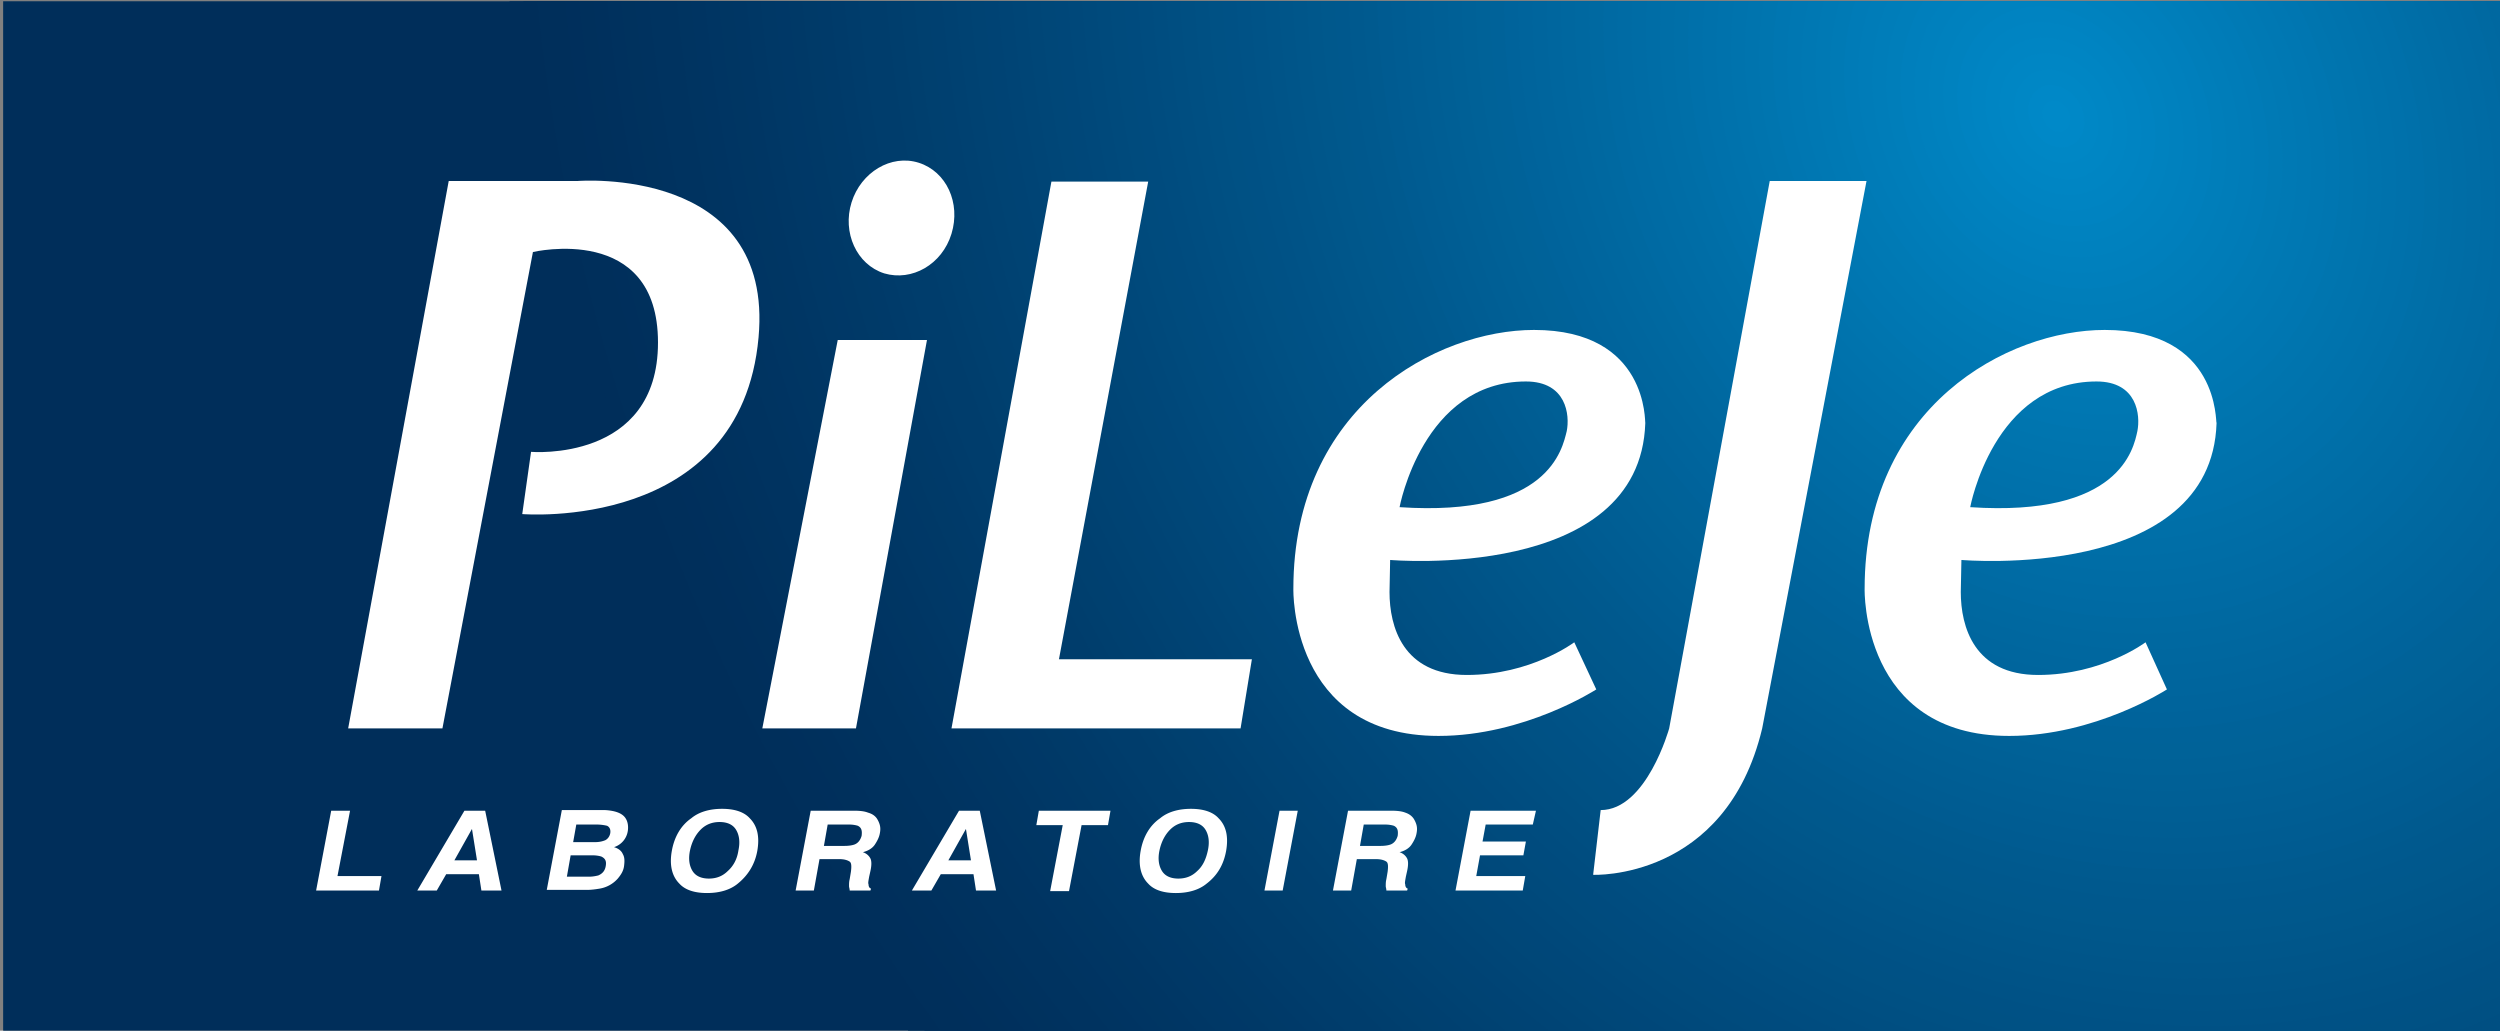 <svg xmlns="http://www.w3.org/2000/svg" xmlns:xlink="http://www.w3.org/1999/xlink" viewBox="0 0 397.8 164"><rect x="0" y="0" width="397.8" height="164" fill="#808080" stroke="none"/><defs><path id="a" d="M.5.2h397.4V164H.5z"/></defs><clipPath id="b"><use xlink:href="#a" overflow="visible"/></clipPath><g clip-path="url(#b)"><defs><path id="c" transform="rotate(-30.3 199.2 82)" d="M-13.7-88.9h425.8V253H-13.7z"/></defs><clipPath id="d"><use xlink:href="#c" overflow="visible"/></clipPath><path clip-path="url(#d)" fill="#002e5a" d="M-70.9-172.9h540.1v510H-70.9z"/><path d="M126.3 135.9C206.4 273 361.2 331.6 472.2 266.8h-1.9v-434.1h5.6c-3.2-3.3-6.5-6.5-9.9-9.7v3.1H121.9v-.4c-2.3 3.2-4.4 6.4-6.5 9.8-16.7 26.6-27.8 57.4-32.8 90.5-10.1 66.1 3.6 141.3 43.7 209.9z" clip-path="url(#d)" fill="#002e5a"/><path d="M128.1 134.8c79.4 135.9 232.8 193.9 342.8 129.7h-.6v-430.2h4.3c-3.2-3.3-6.5-6.5-9.8-9.6v1.3H127.2v-3.3c-1.2 1.5-2.3 3.1-3.4 4.7-2.2 3.2-4.4 6.4-6.5 9.7-16.5 26.4-27.5 56.9-32.5 89.7-10 65.6 3.6 140.1 43.3 208z" clip-path="url(#d)" fill="#002e5a"/><path d="M129.9 133.8C208.5 268.4 360.6 326 469.5 262.3c1.7-1 3.4-2 5-3.1h-4.3V-164h2.9c-3.2-3.3-6.4-6.4-9.7-9.5-1.6-1.5-3.3-3.1-5-4.6v4.1h-326v-6.1c-4.8 6-9.2 12.3-13.3 18.8-16.3 26.2-27.1 56.5-32.1 89-9.9 64.9 3.6 138.8 42.9 206.1z" clip-path="url(#d)" fill="#002f5b"/><path d="M131.8 132.7C209.7 266.1 360.3 323.1 468.2 260c1.7-1 3.4-2 5-3h-3v-419.3h1.6c-6.3-6.4-12.8-12.6-19.5-18.3v6.7h-318v-4.2c-4.7 5.9-9.2 12.1-13.2 18.6-16.2 25.9-27 55.9-31.9 88C79.4-7.1 92.8 66 131.8 132.7z" clip-path="url(#d)" fill="#002f5b"/><path d="M133.6 131.6C210.8 263.7 360 320.2 466.9 257.8c3.3-2 6.6-4 9.8-6.1h-6.4v-412.2h.2c-6.3-6.4-12.7-12.5-19.3-18.2v4.8h-315v-2.4c-4.7 5.9-9.1 12-13.1 18.4-16.1 25.6-26.7 55.3-31.6 87.2C81.7-6.9 95 65.6 133.6 131.6z" clip-path="url(#d)" fill="#002f5c"/><path d="M135.4 130.6c76.4 130.9 224.3 186.8 330.2 125 3.3-1.9 6.5-4 9.7-6.1h-5V-154h3.5c-1.5-1.6-3.1-3.2-4.6-4.8-6.2-6.3-12.6-12.3-19.2-18v3H138v-.5c-4.7 5.8-9 11.9-13 18.3-15.9 25.4-26.5 54.8-31.3 86.4C84-6.7 97.2 65.1 135.4 130.6z" clip-path="url(#d)" fill="#00305c"/><path d="M137.2 129.5c75.7 129.6 222.1 185 327 123.8 3.3-1.9 6.5-3.9 9.6-6h-3.6v-394.8h6.6c-3-3.3-6-6.5-9.1-9.6-6.1-6.3-12.5-12.2-19-17.8v1.1H143.3v-3c-1.2 1.4-2.4 2.8-3.5 4.3-4.6 5.8-8.9 11.8-12.8 18.1-15.8 25.2-26.2 54.3-31 85.6-9.6 62.4 3.4 133.5 41.2 198.3z" clip-path="url(#d)" fill="#00305d"/><path d="M139.1 128.4c75 128.4 220 183.3 323.9 122.6 3.2-1.9 6.4-3.9 9.5-6h-2.2v-391h5.2c-2.9-3.3-5.9-6.4-9-9.5-6.1-6.2-12.4-12.1-18.8-17.7-1.6-1.4-3.2-2.8-4.9-4.1v3.4H148.7v-5.2c-2.4 2.7-4.8 5.5-7.1 8.3-4.6 5.7-8.8 11.7-12.7 17.9-15.6 24.9-26 53.8-30.7 84.7-9.5 62 3.4 132.4 40.9 196.6z" clip-path="url(#d)" fill="#00315e"/><path d="M140.9 127.4c74.3 127.1 217.9 181.5 320.7 121.4 3.2-1.9 6.4-3.8 9.4-5.9h-.8v-387.2h3.7a305.86 305.86 0 0 0-27.5-27c-3.2-2.8-6.4-5.4-9.7-8v5.4H150.4v-3.3c-2.4 2.7-4.8 5.4-7 8.3-4.5 5.6-8.7 11.6-12.6 17.7-15.5 24.7-25.7 53.2-30.4 83.9-9.4 61.4 3.4 131.1 40.5 194.7z" clip-path="url(#d)" fill="#00325e"/><path d="M142.7 126.3C216.3 252.2 358.4 306 460.3 246.5c3.2-1.9 6.3-3.8 9.3-5.8 1.5-1 3-2.1 4.5-3.1h-3.8v-380.3h2.3a297.28 297.28 0 0 0-27.2-26.7c-3.2-2.7-6.4-5.4-9.6-7.9v3.5H152.1v-1.4c-2.4 2.7-4.7 5.4-7 8.2-4.5 5.6-8.6 11.5-12.5 17.6-15.3 24.4-25.5 52.7-30.1 83.1-9.2 60.6 3.5 129.6 40.2 192.6z" clip-path="url(#d)" fill="#00325f"/><path d="M144.5 125.2c72.8 124.6 213.6 177.9 314.5 119 6.3-3.7 12.3-7.7 18-12.1h-6.7v-373.3h.8c-2.9-3.2-5.8-6.3-8.7-9.3-5.9-6-12-11.7-18.3-17.1-3.1-2.7-6.3-5.3-9.5-7.9v1.5H157.5v-3.3l-3.6 3.9c-2.4 2.6-4.7 5.3-6.9 8.1-4.4 5.5-8.6 11.3-12.3 17.4-15.2 24.2-25.2 52.2-29.8 82.3-9.3 60.1 3.2 128.5 39.6 190.8z" clip-path="url(#d)" fill="#003360"/><path d="M146.4 124.2c72 123.4 211.4 176.1 311.3 117.8a154 154 0 0 0 17.8-12h-5.2v-364.8h3.6l-4.2-4.8a289.13 289.13 0 0 0-26.7-26.2c-6.2-5.3-12.5-10.4-19-15.1v6.9H162.9v-5.1c-10 9.9-18.8 20.9-26.3 32.8-15 23.9-25 51.7-29.5 81.5-9.2 59.6 3.2 127.3 39.3 189z" clip-path="url(#d)" fill="#003360"/><path d="M148.2 123.1c71.3 122.1 209.3 174.4 308.2 116.6 6.2-3.6 12.1-7.6 17.6-11.8h-3.7v-356.3h6.2a298.2 298.2 0 0 0-34.7-35.4c-6.1-5.3-12.4-10.3-18.8-14.9v4.9H164.5v-3.1a186 186 0 0 0-26.1 32.5c-14.9 23.7-24.7 51.2-29.2 80.6-8.9 58.8 3.3 125.8 39 186.9z" clip-path="url(#d)" fill="#003461"/><path d="M150 122c70.6 120.9 207.2 172.6 305 115.4 6.1-3.6 11.9-7.5 17.5-11.7h-2.2V-127h4.7a300.18 300.18 0 0 0-34.3-35.1c-6.1-5.2-12.3-10.2-18.6-14.8v2.9H166.2v-1.1c-9.8 9.7-18.4 20.5-25.8 32.2-14.7 23.5-24.4 50.6-28.9 79.8C102.6-4.7 114.7 61.6 150 122z" clip-path="url(#d)" fill="#003462"/><path d="M151.8 121c69.9 119.7 205 170.8 301.9 114.2 6.1-3.5 11.8-7.4 17.3-11.6h-.7v-349.1h3.2c-10.6-12.7-22-24.3-34-34.7-6-5.2-12.2-10.1-18.4-14.6v.9H175.4v-6.1c-2.6 2.2-5.1 4.6-7.5 6.9a177.9 177.9 0 0 0-25.5 31.8c-14.6 23.2-24.2 50.1-28.6 79-8.9 57.8 3.1 123.4 38 183.3z" clip-path="url(#d)" fill="#003563"/><path d="M153.7 119.9c69.2 118.4 202.9 169 298.7 113.1 6-3.5 11.7-7.3 17.1-11.5 1.4-1 2.7-2.1 4-3.2h-3.2V-124h1.6a287.26 287.26 0 0 0-33.6-34.3c-5.9-5.1-12-10-18.3-14.5-3.1-2.3-6.3-4.4-9.4-6.5v5.4H177v-4c-2.6 2.2-5 4.5-7.4 6.9-9.6 9.5-18.1 20-25.3 31.5-14.4 23-23.9 49.6-28.3 78.2-8.8 57 3.1 122 37.7 181.2z" clip-path="url(#d)" fill="#003663"/><path d="M155.5 118.8C223.9 236 356.3 286.1 451.1 230.7c5.9-3.5 11.6-7.3 16.9-11.3 2.7-2 5.3-4.2 7.8-6.4h-5.5v-335.4h.1a289.77 289.77 0 0 0-33.3-34c-5.9-5.1-11.9-9.9-18.1-14.3-3.1-2.2-6.2-4.4-9.3-6.5v3.3H178.5v-2c-2.5 2.2-5 4.5-7.4 6.8-9.5 9.4-17.9 19.8-25 31.2-14.3 22.7-23.7 49.1-28 77.3-8.6 56.6 3.2 120.8 37.4 179.4z" clip-path="url(#d)" fill="#003664"/><path d="M157.3 117.8C225 233.7 356 283.2 449.8 228.4a162.04 162.04 0 0 0 24.4-17.5h-4v-322.4h6.1c-2.5-3.2-5-6.4-7.5-9.5a282.94 282.94 0 0 0-32.9-33.6c-5.8-5-11.8-9.7-17.9-14.2-3-2.2-6.1-4.3-9.2-6.4v1.2h-221v-6.2c-5.3 4.1-10.3 8.4-15 13a167.6 167.6 0 0 0-24.7 30.9c-14.1 22.5-23.4 48.5-27.7 76.5-8.6 56 3.1 119.6 36.9 177.6z" clip-path="url(#d)" fill="#003765"/><path d="M159.2 116.7c67 114.7 196.5 163.7 289.3 109.5 5.8-3.4 11.3-7.1 16.6-11.1 2.6-2 5.2-4.1 7.6-6.2h-2.4V-110h4.5c-2.4-3.2-4.9-6.3-7.4-9.4-10.1-12.2-21-23.3-32.6-33.3-11.5-9.9-23.6-18.7-36.1-26.2v5H189.3v-4.1c-5.2 4-10.2 8.3-14.8 12.9-9.3 9.2-17.5 19.4-24.5 30.5-14 22.2-23.2 48-27.4 75.7-8.5 55.4 3.1 118.3 36.6 175.6z" clip-path="url(#d)" fill="#003866"/><path d="M161 115.6C227.2 229 355.3 277.5 447.1 223.9c5.7-3.4 11.2-7 16.4-11 2.6-2 5.1-4 7.6-6.2h-.8v-315.5h2.9c-2.4-3.2-4.9-6.2-7.4-9.3-10-12.1-20.8-23.1-32.2-32.9s-23.3-18.5-35.7-25.9v2.9H190.8v-1.9c-5.2 4-10.1 8.2-14.7 12.8-9.2 9.1-17.3 19.2-24.2 30.2-13.8 22-22.9 47.5-27.1 74.9-8.3 54.7 3.1 116.9 36.2 173.6z" clip-path="url(#d)" fill="#003867"/><path d="M162.8 114.6c65.5 112.2 192.2 160.1 283 107.1 11.3-6.6 21.6-14.5 30.7-23.5h-6.3v-305.5h1.3c-2.4-3.1-4.8-6.2-7.3-9.2a279.7 279.7 0 0 0-31.8-32.5 256.9 256.9 0 0 0-35.3-25.6v.7H200.2v-5.4c-2.7 1.8-5.3 3.7-7.9 5.7-5.1 3.9-10 8.1-14.5 12.6-9.1 9-17.1 19-23.9 29.9-13.7 21.8-22.7 47-26.8 74-8.3 54 2.9 115.6 35.7 171.7z" clip-path="url(#d)" fill="#003967"/><path d="M164.6 113.5c64.8 110.9 190.1 158.3 279.9 105.9 11.2-6.6 21.4-14.4 30.4-23.2h-4.6V-96.4h6.6c-4.5-6.4-9.2-12.6-14.1-18.5-9.8-11.8-20.4-22.6-31.5-32.2-11.1-9.6-22.8-18.1-34.9-25.4-3-1.8-6.1-3.6-9.1-5.2v3.8H201.6v-3.2c-2.7 1.8-5.3 3.7-7.8 5.6-5.1 3.9-9.9 8-14.4 12.5-9 8.9-16.9 18.8-23.7 29.5-13.5 21.5-22.4 46.5-26.5 73.2-8.1 53.5 3 114.3 35.4 169.8z" clip-path="url(#d)" fill="#003a68"/><path d="M166.5 112.4c64.1 109.7 188 156.6 276.7 104.7 11.1-6.5 21.1-14.2 30-23h-2.9V-95.2h4.9c-4.4-6.4-9.1-12.5-14-18.3-9.7-11.7-20.1-22.3-31.1-31.8s-22.6-17.9-34.5-25.1c-6-3.6-12-6.9-18.2-9.9v6.3H211.2v-6.1c-88.8 51.9-108.8 182.8-44.7 292.5z" clip-path="url(#d)" fill="#003a69"/><path d="M168.3 111.4c63.3 108.4 185.8 154.8 273.6 103.5 11-6.4 20.9-14 29.7-22.7h-1.3V-93.9h3.2c-4.4-6.3-9-12.3-13.8-18.1-9.6-11.5-19.9-22.1-30.8-31.4-10.9-9.4-22.3-17.7-34.1-24.8a225 225 0 0 0-18-9.8v4H212.5v-3.9c-87.8 51.4-107.6 180.8-44.2 289.3z" clip-path="url(#d)" fill="#003b6a"/><path d="M170.1 110.3c62.6 107.2 183.7 153 270.4 102.3 10.8-6.3 20.6-13.9 29.3-22.4 2.2-2.1 4.3-4.3 6.3-6.6h-6V-92.6h1.6c-4.3-6.2-8.9-12.2-13.6-17.9-9.5-11.4-19.7-21.8-30.4-31.1-10.7-9.2-22-17.4-33.7-24.4-5.8-3.5-11.8-6.7-17.8-9.7v1.8H213.8v-1.6c-86.7 50.6-106.3 178.6-43.7 285.8z" clip-path="url(#d)" fill="#003c6b"/><path d="M171.9 109.2c61.9 105.9 181.6 151.2 267.3 101.2 10.7-6.3 20.4-13.7 29-22.2 2.2-2.1 4.2-4.3 6.3-6.5h-4.2V-81.9h6.2c-2-3.2-4.1-6.3-6.3-9.4-4.3-6.1-8.8-12-13.5-17.7-9.4-11.3-19.4-21.5-30.1-30.7-10.6-9.2-21.8-17.3-33.3-24.2-5.8-3.5-11.6-6.7-17.6-9.5-3-1.4-5.9-2.8-8.9-4.1v3.6H223.3v-3.8c-2.7 1.4-5.5 2.9-8.1 4.4-85.8 50.1-105.1 176.6-43.3 282.5z" clip-path="url(#d)" fill="#003d6c"/><path d="M173.8 108.2c61.2 104.7 179.4 149.5 264.1 100 10.6-6.2 20.2-13.6 28.7-21.9 2.1-2.1 4.2-4.2 6.2-6.5h-2.5V-80.7h4.4c-2-3.2-4.1-6.2-6.2-9.3-4.2-6.1-8.7-11.9-13.3-17.5-9.3-11.1-19.2-21.3-29.7-30.4-21-18.1-44.2-32-68.1-41.1v4.9H232.7v-5.3c-5.5 2.4-11 5.1-16.3 8.2-84.7 49.7-103.8 174.7-42.6 279.4z" clip-path="url(#d)" fill="#003d6c"/><path d="M175.6 107.1c60.4 103.5 177.3 147.7 261 98.8a144.08 144.08 0 0 0 40.1-34.7h-6.5V-79.5h2.7c-2-3.1-4-6.2-6.1-9.2-4.2-6-8.6-11.7-13.2-17.3-9.1-11-19-21-29.4-30-20.8-17.9-43.6-31.6-67.3-40.6v2.6H233.8v-2.9c-5.5 2.3-10.8 5-16.1 8.1C134-119.9 115.2 3.6 175.6 107.1z" clip-path="url(#d)" fill="#003e6d"/><path d="M177.4 106c59.7 102.2 175.1 145.9 257.9 97.6 10.3-6 19.7-13.2 28-21.4 4.2-4.1 8.1-8.4 11.7-12.9h-4.7V-68.9h6.7c-29.9-51.1-73.6-87.6-120.3-105.2v.2H251.4v-6.5c-11.2 3.2-22 7.8-32.4 13.9C136.4-118.2 117.7 3.8 177.4 106z" clip-path="url(#d)" fill="#003f6e"/><path d="M179.2 105c59 101 173 144.1 254.7 96.4 10.2-6 19.4-13.1 27.6-21.1 4.1-4 8-8.3 11.5-12.8h-2.9V-67.9h4.8c-29.5-50.5-72.7-86.5-118.8-104-5.8-2.2-11.6-4.1-17.4-5.7v3.6h-86.5v-4c-11.1 3.2-21.8 7.7-32 13.7-81.5 47.8-99.9 168.3-41 269.3z" clip-path="url(#d)" fill="#00406f"/><path d="M181.1 103.9c58.2 99.7 170.9 142.3 251.6 95.2a137.2 137.2 0 0 0 27.3-20.9c4.1-4 7.9-8.2 11.4-12.6h-1.1V-66.8h3c-29.1-49.9-71.8-85.4-117.4-102.7a180.4 180.4 0 0 0-34.5-9.4v5h-68.1v-1.6c-10.9 3.2-21.5 7.6-31.6 13.5-80.7 47.1-98.9 166.2-40.6 265.9z" clip-path="url(#d)" fill="#004070"/><path d="M182.9 102.8c57.5 98.5 168.7 140.6 248.4 94 10-5.8 19-12.7 27-20.6 4-3.9 7.8-8.1 11.3-12.5 1.8-2.2 3.4-4.4 5.1-6.7h-4.3V-65.7h1.2c-28.8-49.2-70.9-84.4-115.9-101.4-22.5-8.5-45.6-12.5-68.2-11.4s-44.4 7.2-64.3 18.8c-79.9 46.5-97.8 164.1-40.3 262.5z" clip-path="url(#d)" fill="#004171"/><path d="M184.7 101.8C241.5 199 351.3 240.5 430 194.6a136.59 136.59 0 0 0 37.7-32.6c1.7-2.2 3.4-4.4 5-6.6h-2.5V-55.5h4.5c-1.6-3.1-3.3-6.1-5.1-9.2-28.4-48.6-70-83.3-114.4-100.1-22.2-8.4-45.1-12.3-67.3-11.3-22.2 1-43.9 7.1-63.5 18.6-78.7 46-96.5 162-39.7 259.3z" clip-path="url(#d)" fill="#004272"/><path d="M186.5 100.7c56.1 96 164.5 137 242.1 91.6 19.4-11.3 35.1-27 46.8-45.6h-5.2V-54.5h2.6c-1.6-3-3.3-6.1-5-9-28-48-69.1-82.2-113-98.8s-90.3-15.5-129.2 7.2C148-109.9 130.5 4.7 186.5 100.7z" clip-path="url(#d)" fill="#004373"/><path d="M188.4 99.6c55.3 94.7 162.3 135.2 239 90.4 19.2-11.2 34.6-26.7 46.2-45h-3.2V-44.6h5.2c-2.9-6-6.1-12-9.5-18-27.7-47.4-68.2-81.2-111.5-97.5S265.3-175.4 227-153c-76.7 44.8-94 157.9-38.6 252.6z" clip-path="url(#d)" fill="#004374"/><path d="M190.2 98.6C244.8 192 350.4 232 426 187.8c18.9-11 34.2-26.3 45.5-44.4h-1.3V-43.7h3.3c-2.9-6-6-11.9-9.4-17.7-27.3-46.7-67.4-80.1-110-96.3s-88-15.1-125.8 7c-75.6 44.2-92.7 155.8-38.1 249.3z" clip-path="url(#d)" fill="#004475"/><path d="M192 97.5c53.9 92.2 158.1 131.7 232.7 88.1 18.7-10.9 33.7-26 44.9-43.9 1.4-2.2 2.7-4.5 4-6.8h-3.4V-42.9h1.3c-2.8-5.9-5.9-11.7-9.3-17.5-26.9-46.1-66.5-79-108.6-95s-86.8-14.9-124.1 6.9C155-104.9 138.2 5.3 192 97.5z" clip-path="url(#d)" fill="#004576"/><path d="M193.9 96.4c53.1 91 155.9 129.9 229.6 86.9 18.4-10.8 33.3-25.6 44.3-43.3 2.8-4.4 5.3-9 7.6-13.7h-5.1V-24.5h6.9c-4.5-11.8-10-23.4-16.7-34.8-26.6-45.5-65.6-78-107.1-93.7s-85.6-14.7-122.5 6.8c-73.6 43-90.2 151.6-37 242.6z" clip-path="url(#d)" fill="#004677"/><path d="M195.7 95.4c52.4 89.7 153.8 128.1 226.4 85.7 18.2-10.6 32.8-25.3 43.7-42.7 2.7-4.4 5.2-8.9 7.5-13.6h-3V-24h4.8c-4.4-11.6-9.9-23.1-16.5-34.3-26.2-44.9-64.7-76.9-105.6-92.4s-84.5-14.5-120.8 6.7c-72.6 42.5-88.9 149.6-36.5 239.4z" clip-path="url(#d)" fill="#004778"/><path d="M197.5 94.3c51.7 88.5 151.6 126.3 223.3 84.5 17.9-10.5 32.3-24.9 43.1-42.1 2.7-4.3 5.2-8.8 7.4-13.4h-1V-23.4h2.8c-4.4-11.4-9.8-22.8-16.2-33.8-25.8-44.2-63.8-75.8-104.2-91.1s-83.3-14.3-119.1 6.6C162-99.9 145.8 5.8 197.5 94.3z" clip-path="url(#d)" fill="#004779"/><path d="M199.3 93.2c51 87.2 149.5 124.5 220.1 83.3 17.7-10.3 31.9-24.6 42.5-41.5 5.3-8.5 9.7-17.6 13.2-27.2h-4.9V-22.8h.7c-4.3-11.3-9.6-22.4-16-33.4-51-87.2-149.5-124.5-220.1-83.3S148.4 6 199.3 93.2z" clip-path="url(#d)" fill="#00487a"/><path d="M201.2 92.2c50.2 86 147.4 122.8 217 82.1 17.4-10.2 31.4-24.2 41.9-40.9 5.2-8.3 9.6-17.3 13-26.9h-2.8v-112h4.3a219.84 219.84 0 0 0-21.4-49.6c-50.2-86-147.4-122.8-217-82.1s-85.3 143.4-35 229.4z" clip-path="url(#d)" fill="#00497b"/><path d="M203 91.1c49.5 84.8 145.2 121 213.8 80.9 17.1-10 31-23.9 41.3-40.3 5.2-8.2 9.4-17.1 12.8-26.5h-.7V11.4h6.2c-4.4-22-12.8-44.2-25.1-65.4-49.5-84.8-145.2-121-213.8-80.9s-84 141.2-34.5 226z" clip-path="url(#d)" fill="#004a7c"/><path d="M204.8 90c48.8 83.5 143.1 119.2 210.7 79.7 33.8-19.7 54.5-54.5 60.7-94.8h-5.9V11.5h4c-4.4-21.7-12.6-43.6-24.8-64.5-48.8-83.5-143.1-119.2-210.7-79.7S156 6.5 204.8 90z" clip-path="url(#d)" fill="#004b7d"/><path d="M206.6 89c48.1 82.3 141 117.4 207.5 78.5 33.3-19.4 53.7-53.7 59.7-93.4h-3.7V11.6h1.8c-4.3-21.4-12.4-42.9-24.4-63.5-48.1-82.3-141-117.4-207.5-78.5S158.6 6.7 206.6 89z" clip-path="url(#d)" fill="#004b7e"/><path d="M208.5 87.9c47.3 81 138.8 115.6 204.4 77.4 32.8-19.1 52.9-52.9 58.8-92 3-19.5 2.4-40.4-1.8-61.5s-12.2-42.3-24-62.5c-47.3-81-138.8-115.6-204.4-77.4s-80.4 135-33 216z" clip-path="url(#d)" fill="#004c7f"/><path d="M210.3 86.8C256.9 166.6 347 200.7 411.5 163c32.3-18.9 52.1-52.1 57.9-90.6S467.3-9.8 444-49.7c-46.6-79.8-136.7-113.9-201.2-76.2s-79.1 133-32.5 212.7z" clip-path="url(#d)" fill="#004d80"/><path d="M212.1 85.8c45.9 78.5 134.6 112.1 198.1 75 31.8-18.6 51.2-51.3 57-89.2s-2.1-81-25-120.2c-45.9-78.5-134.6-112.1-198.1-75s-77.9 130.8-32 209.4z" clip-path="url(#d)" fill="#004e81"/><path d="M213.9 84.7C259 162 346.3 195 408.9 158.5c31.3-18.3 50.4-50.5 56.1-87.8S463-9 440.4-47.6c-45.1-77.3-132.4-110.3-195-73.8S168.8 7.4 213.9 84.7z" clip-path="url(#d)" fill="#004f82"/><path d="M215.8 83.6c44.4 76 130.3 108.5 191.8 72.6 30.8-18 49.6-49.6 55.2-86.3 5.6-36.7-2-78.4-24.2-116.4-44.4-76-130.3-108.5-191.8-72.6s-75.4 126.7-31 202.7z" clip-path="url(#d)" fill="#005083"/><path d="M217.6 82.6c43.7 74.8 128.2 106.8 188.7 71.4 30.3-17.7 48.8-48.8 54.3-84.9 5.5-36.1-2-77.1-23.8-114.5-43.7-74.8-128.2-106.8-188.7-71.4S173.9 7.8 217.6 82.6z" clip-path="url(#d)" fill="#005184"/><path d="M219.4 81.5c43 73.5 126 105 185.5 70.2 29.8-17.4 48-48 53.4-83.5s-2-75.8-23.4-112.6c-43-73.5-126-105-185.5-70.2S176.5 8 219.4 81.5z" clip-path="url(#d)" fill="#005185"/><ellipse transform="rotate(-30.3 327.2 18.5)" cx="327.2" cy="18.5" rx="122.7" ry="151.6" clip-path="url(#d)" fill="#005286"/><ellipse transform="rotate(-30.3 327.2 18.5)" cx="327.2" cy="18.5" rx="120.6" ry="149" clip-path="url(#d)" fill="#005387"/><ellipse transform="rotate(-30.3 327.2 18.5)" cx="327.2" cy="18.5" rx="118.4" ry="146.4" clip-path="url(#d)" fill="#005488"/><ellipse transform="rotate(-30.3 327.2 18.5)" cx="327.2" cy="18.5" rx="116.3" ry="143.7" clip-path="url(#d)" fill="#005589"/><ellipse transform="rotate(-30.3 327.2 18.5)" cx="327.2" cy="18.5" rx="114.2" ry="141.1" clip-path="url(#d)" fill="#00568a"/><ellipse transform="rotate(-30.3 327.2 18.5)" cx="327.2" cy="18.5" rx="112.1" ry="138.5" clip-path="url(#d)" fill="#00578b"/><ellipse transform="rotate(-30.3 327.2 18.5)" cx="327.2" cy="18.5" rx="110" ry="135.9" clip-path="url(#d)" fill="#00588c"/><ellipse transform="rotate(-30.3 327.2 18.5)" cx="327.2" cy="18.5" rx="107.9" ry="133.3" clip-path="url(#d)" fill="#00588d"/><ellipse transform="rotate(-30.3 327.2 18.5)" cx="327.2" cy="18.5" rx="105.8" ry="130.7" clip-path="url(#d)" fill="#00598e"/><ellipse transform="rotate(-30.3 327.2 18.5)" cx="327.2" cy="18.5" rx="103.6" ry="128.1" clip-path="url(#d)" fill="#005a8f"/><ellipse transform="rotate(-30.3 327.2 18.5)" cx="327.2" cy="18.5" rx="101.5" ry="125.5" clip-path="url(#d)" fill="#005b91"/><ellipse transform="rotate(-30.3 327.2 18.5)" cx="327.2" cy="18.5" rx="99.4" ry="122.8" clip-path="url(#d)" fill="#005c92"/><ellipse transform="rotate(-30.3 327.2 18.5)" cx="327.2" cy="18.5" rx="97.3" ry="120.2" clip-path="url(#d)" fill="#005d93"/><ellipse transform="rotate(-30.3 327.2 18.5)" cx="327.2" cy="18.5" rx="95.2" ry="117.6" clip-path="url(#d)" fill="#005e94"/><ellipse transform="rotate(-30.3 327.2 18.5)" cx="327.2" cy="18.5" rx="93.1" ry="115" clip-path="url(#d)" fill="#005f95"/><ellipse transform="rotate(-30.3 327.2 18.5)" cx="327.2" cy="18.5" rx="90.9" ry="112.4" clip-path="url(#d)" fill="#006096"/><ellipse transform="rotate(-30.3 327.2 18.5)" cx="327.2" cy="18.5" rx="88.8" ry="109.8" clip-path="url(#d)" fill="#006197"/><ellipse transform="rotate(-30.3 327.2 18.5)" cx="327.2" cy="18.5" rx="86.7" ry="107.2" clip-path="url(#d)" fill="#006298"/><ellipse transform="rotate(-30.3 327.2 18.5)" cx="327.2" cy="18.5" rx="84.6" ry="104.5" clip-path="url(#d)" fill="#006299"/><ellipse transform="rotate(-30.3 327.2 18.5)" cx="327.2" cy="18.5" rx="82.5" ry="101.9" clip-path="url(#d)" fill="#00639b"/><ellipse transform="rotate(-30.3 327.2 18.5)" cx="327.2" cy="18.5" rx="80.4" ry="99.3" clip-path="url(#d)" fill="#00649c"/><ellipse transform="rotate(-30.3 327.2 18.5)" cx="327.2" cy="18.5" rx="78.3" ry="96.7" clip-path="url(#d)" fill="#00659d"/><ellipse transform="rotate(-30.3 327.2 18.5)" cx="327.2" cy="18.5" rx="76.1" ry="94.1" clip-path="url(#d)" fill="#00669e"/><ellipse transform="rotate(-30.3 327.2 18.5)" cx="327.2" cy="18.5" rx="74" ry="91.5" clip-path="url(#d)" fill="#00679f"/><ellipse transform="rotate(-30.3 327.2 18.5)" cx="327.2" cy="18.5" rx="71.9" ry="88.9" clip-path="url(#d)" fill="#0068a0"/><ellipse transform="rotate(-30.3 327.2 18.5)" cx="327.2" cy="18.5" rx="69.8" ry="86.2" clip-path="url(#d)" fill="#0069a1"/><ellipse transform="rotate(-30.3 327.2 18.5)" cx="327.2" cy="18.5" rx="67.7" ry="83.6" clip-path="url(#d)" fill="#006aa3"/><ellipse transform="rotate(-30.3 327.2 18.5)" cx="327.2" cy="18.5" rx="65.6" ry="81" clip-path="url(#d)" fill="#006ba4"/><ellipse transform="rotate(-30.3 327.2 18.5)" cx="327.2" cy="18.5" rx="63.5" ry="78.4" clip-path="url(#d)" fill="#006ca5"/><ellipse transform="rotate(-30.3 327.2 18.5)" cx="327.2" cy="18.5" rx="61.3" ry="75.8" clip-path="url(#d)" fill="#006da6"/><ellipse transform="rotate(-30.3 327.2 18.5)" cx="327.2" cy="18.5" rx="59.2" ry="73.2" clip-path="url(#d)" fill="#006ea7"/><ellipse transform="rotate(-30.3 327.2 18.5)" cx="327.2" cy="18.5" rx="57.1" ry="70.6" clip-path="url(#d)" fill="#006fa8"/><ellipse transform="rotate(-30.3 327.2 18.5)" cx="327.2" cy="18.5" rx="55" ry="68" clip-path="url(#d)" fill="#0070aa"/><ellipse transform="rotate(-30.3 327.2 18.5)" cx="327.2" cy="18.5" rx="52.9" ry="65.3" clip-path="url(#d)" fill="#0071ab"/><ellipse transform="rotate(-30.3 327.2 18.5)" cx="327.2" cy="18.5" rx="50.8" ry="62.7" clip-path="url(#d)" fill="#0072ac"/><ellipse transform="rotate(-30.3 327.2 18.5)" cx="327.2" cy="18.5" rx="48.6" ry="60.1" clip-path="url(#d)" fill="#0073ad"/><ellipse transform="rotate(-30.3 327.2 18.5)" cx="327.2" cy="18.5" rx="46.5" ry="57.5" clip-path="url(#d)" fill="#0074ae"/><ellipse transform="rotate(-30.3 327.2 18.5)" cx="327.2" cy="18.5" rx="44.4" ry="54.9" clip-path="url(#d)" fill="#0075af"/><ellipse transform="rotate(-30.3 327.2 18.5)" cx="327.2" cy="18.5" rx="42.3" ry="52.3" clip-path="url(#d)" fill="#0076b1"/><ellipse transform="rotate(-30.3 327.2 18.5)" cx="327.2" cy="18.5" rx="40.2" ry="49.7" clip-path="url(#d)" fill="#0077b2"/><ellipse transform="rotate(-30.3 327.2 18.5)" cx="327.2" cy="18.5" rx="38.1" ry="47" clip-path="url(#d)" fill="#0078b3"/><ellipse transform="rotate(-30.3 327.2 18.5)" cx="327.2" cy="18.5" rx="36" ry="44.4" clip-path="url(#d)" fill="#0079b4"/><ellipse transform="rotate(-30.3 327.2 18.5)" cx="327.2" cy="18.5" rx="33.8" ry="41.8" clip-path="url(#d)" fill="#007ab5"/><ellipse transform="rotate(-30.3 327.2 18.5)" cx="327.2" cy="18.5" rx="31.7" ry="39.2" clip-path="url(#d)" fill="#007bb7"/><ellipse transform="rotate(-30.3 327.2 18.5)" cx="327.2" cy="18.5" rx="29.6" ry="36.6" clip-path="url(#d)" fill="#007cb8"/><ellipse transform="rotate(-30.3 327.2 18.5)" cx="327.2" cy="18.5" rx="27.5" ry="34" clip-path="url(#d)" fill="#007db9"/><ellipse transform="rotate(-30.3 327.2 18.5)" cx="327.2" cy="18.5" rx="25.4" ry="31.4" clip-path="url(#d)" fill="#007eba"/><ellipse transform="rotate(-30.3 327.2 18.5)" cx="327.2" cy="18.5" rx="23.3" ry="28.7" clip-path="url(#d)" fill="#007fbc"/><ellipse transform="rotate(-30.3 327.2 18.5)" cx="327.2" cy="18.5" rx="21.2" ry="26.1" clip-path="url(#d)" fill="#0080bd"/><ellipse transform="rotate(-30.3 327.2 18.5)" cx="327.2" cy="18.5" rx="19" ry="23.5" clip-path="url(#d)" fill="#0081be"/><ellipse transform="rotate(-30.3 327.2 18.5)" cx="327.2" cy="18.5" rx="16.9" ry="20.9" clip-path="url(#d)" fill="#0082bf"/><ellipse transform="rotate(-30.3 327.2 18.5)" cx="327.2" cy="18.5" rx="14.8" ry="18.3" clip-path="url(#d)" fill="#0083c1"/><ellipse transform="rotate(-30.3 327.2 18.5)" cx="327.2" cy="18.5" rx="12.7" ry="15.7" clip-path="url(#d)" fill="#0084c2"/><ellipse transform="rotate(-30.3 327.2 18.5)" cx="327.2" cy="18.5" rx="10.6" ry="13.1" clip-path="url(#d)" fill="#0085c3"/><ellipse transform="rotate(-30.3 327.2 18.5)" cx="327.2" cy="18.5" rx="8.5" ry="10.5" clip-path="url(#d)" fill="#0086c4"/><ellipse transform="rotate(-30.3 327.2 18.5)" cx="327.2" cy="18.5" rx="6.3" ry="7.8" clip-path="url(#d)" fill="#0087c5"/><ellipse transform="rotate(-30.3 327.2 18.5)" cx="327.2" cy="18.5" rx="4.2" ry="5.2" clip-path="url(#d)" fill="#0088c7"/><ellipse transform="rotate(-30.3 327.2 18.5)" cx="327.2" cy="18.5" rx="2.1" ry="2.6" clip-path="url(#d)" fill="#0089c8"/></g><path d="M55.4 115.9h15l14.4-75.8s19.9-4.7 19.9 14.4-20.2 17.4-20.2 17.4l-1.4 9.9s34.8 2.9 37.6-28.1c2.5-27.4-28.8-24.9-28.8-24.9H71.4l-16 87.1zm225 0L297 28.8h-15.4l-16 87.1s-3.6 13-10.9 13l-1.2 10.3c-.1 0 21.1 1 26.9-23.3M133.3 54.1l-12 61.8h14.9l11.3-61.8zm18.1-16.9c1.5-4.9-.8-9.9-5.2-11.3-4.4-1.4-9.2 1.5-10.7 6.3s.8 9.9 5.2 11.3c4.4 1.3 9.2-1.4 10.7-6.3m17.1 67.7 14.2-76h-15.4l-15.9 87h46l1.8-11zm75.6-52.4c-15.4 0-38.3 12.1-38.3 41.2 0 0-.6 23.4 23.1 23.4 13.7 0 25.1-7.4 25.1-7.4l-3.5-7.5s-6.9 5.2-17.1 5.2c-10.2 0-12.3-7.7-12.3-13.2l.1-5.1s39.8 3.5 40.6-21.8c-.1.1.6-14.8-17.7-14.8m5.2 16.1c-.7 2.8-2.8 13.7-26.6 12.1 0 0 3.7-20 20.1-20 6.5 0 7 5.4 6.5 7.9m85.6-16.1c-15.4 0-38.2 12.1-38.2 41.2 0 0-.6 23.4 23 23.4 13.7 0 25.1-7.4 25.1-7.4l-3.4-7.5s-6.9 5.2-17.1 5.2S312 99.7 312 94.2l.1-5.1s39.8 3.5 40.6-21.8c-.2.1.6-14.8-17.8-14.8m5.2 16.1c-.6 2.8-2.8 13.7-26.6 12.1 0 0 3.7-20 20.1-20 6.5 0 7 5.4 6.5 7.9" clip-path="url(#b)" fill="#fff"/><path d="M52.7 129h3l-2 10.4h7l-.4 2.3h-10l2.4-12.7zm21.2 0h3.3l2.6 12.7h-3.2l-.4-2.6H71l-1.5 2.6h-3.1l7.5-12.7zm-1.6 7.9h3.6l-.8-5-2.8 5zm27.3-6.6c.3.5.4 1.2.3 1.9a3.2 3.2 0 0 1-2.2 2.6c.7.2 1.2.6 1.4 1.1.3.5.3 1.1.2 1.9-.1.8-.5 1.4-1 2a4.92 4.92 0 0 1-2.9 1.6c-.6.1-1.3.2-2 .2H87l2.4-12.7h6.9c1.6.1 2.8.5 3.3 1.4zm-8.8 5.8-.6 3.4h3.5c.6 0 1.1-.1 1.5-.2.7-.3 1.1-.8 1.2-1.6.1-.7-.1-1.1-.7-1.4-.3-.1-.8-.2-1.4-.2h-3.5zm.9-4.9-.5 2.8h3.5c.6 0 1.1-.1 1.6-.3.4-.2.7-.6.8-1.1.1-.6-.1-1-.5-1.2-.4-.1-1-.2-1.7-.2h-3.2zm25.7 9.4c-1.2 1-2.9 1.5-4.9 1.5-2 0-3.5-.5-4.4-1.5-1.2-1.2-1.6-3-1.2-5.2.4-2.3 1.5-4.1 3.1-5.2 1.2-1 2.9-1.5 4.9-1.5 2 0 3.5.5 4.4 1.5 1.2 1.2 1.6 2.9 1.2 5.2-.4 2.2-1.5 3.9-3.1 5.2zm.1-5.3c.3-1.4.1-2.5-.4-3.3-.5-.8-1.4-1.2-2.6-1.2s-2.2.4-3 1.2c-.8.8-1.4 1.9-1.7 3.3-.3 1.4-.1 2.5.4 3.3.5.8 1.4 1.2 2.6 1.2s2.2-.4 3-1.2c.9-.8 1.5-1.9 1.7-3.3zm22-5.1c.2.3.4.7.5 1.1.1.4.1.8 0 1.3-.1.6-.4 1.2-.8 1.8-.4.6-1.1 1-1.9 1.2.6.2 1 .6 1.2 1 .2.4.2 1.1 0 2l-.2.9c-.1.6-.2 1-.1 1.2 0 .3.1.6.4.7l-.1.3h-3.3c0-.3-.1-.5-.1-.7 0-.4 0-.7.1-1.1l.2-1.2c.1-.8.1-1.4-.2-1.6s-.8-.4-1.7-.4h-3.1l-.9 5h-2.9L129 129h6.9c1 0 1.7.1 2.2.3.7.2 1.1.5 1.4.9zm-7.8 1-.6 3.4h3.3c.7 0 1.2-.1 1.5-.2.6-.2 1-.7 1.2-1.4.1-.8 0-1.3-.6-1.6-.3-.1-.8-.2-1.4-.2h-3.4zm20.9-2.2h3.3l2.6 12.7h-3.2l-.4-2.6h-5.2l-1.5 2.6h-3.1l7.5-12.7zm-1.7 7.9h3.6l-.8-5-2.8 5zm25.8-7.9-.4 2.3h-4.2l-2 10.5h-3l2-10.5h-4.2l.4-2.3h11.4zm15.3 11.6c-1.2 1-2.9 1.5-4.9 1.5-2 0-3.5-.5-4.4-1.5-1.2-1.2-1.6-3-1.2-5.2.4-2.3 1.5-4.1 3.1-5.2 1.2-1 2.9-1.5 4.9-1.5 2 0 3.5.5 4.4 1.5 1.2 1.2 1.6 2.9 1.2 5.2-.4 2.2-1.4 3.9-3.1 5.2zm.2-5.3c.3-1.4.1-2.5-.4-3.3-.5-.8-1.4-1.2-2.6-1.2s-2.2.4-3 1.2c-.8.8-1.4 1.9-1.7 3.3-.3 1.4-.1 2.5.4 3.3.5.8 1.4 1.2 2.6 1.2s2.2-.4 3-1.2c.9-.8 1.4-1.9 1.7-3.3zm11.9 6.4h-2.9l2.4-12.7h2.9l-2.4 12.7zm20.8-11.5c.2.3.4.7.5 1.1.1.4.1.8 0 1.3-.1.6-.4 1.2-.8 1.8-.4.6-1.1 1-1.9 1.2.6.2 1 .6 1.2 1 .2.4.2 1.1 0 2l-.2.9c-.1.6-.2 1-.1 1.2 0 .3.1.6.4.7l-.1.3h-3.3c0-.3-.1-.5-.1-.7 0-.4 0-.7.1-1.1l.2-1.2c.1-.8.1-1.4-.2-1.6s-.8-.4-1.7-.4h-3l-.9 5h-2.9l2.4-12.7h6.9c1 0 1.7.1 2.2.3.6.2 1 .5 1.3.9zm-7.9 1-.6 3.4h3.3c.7 0 1.2-.1 1.5-.2.6-.2 1-.7 1.2-1.4.1-.8 0-1.3-.6-1.6-.3-.1-.8-.2-1.4-.2H217zm26.9 0h-7.5l-.5 2.7h6.9l-.4 2.2h-6.9l-.6 3.3h7.8l-.4 2.3h-10.7L234 129h10.4l-.5 2.2z" fill="#fff"/></svg>